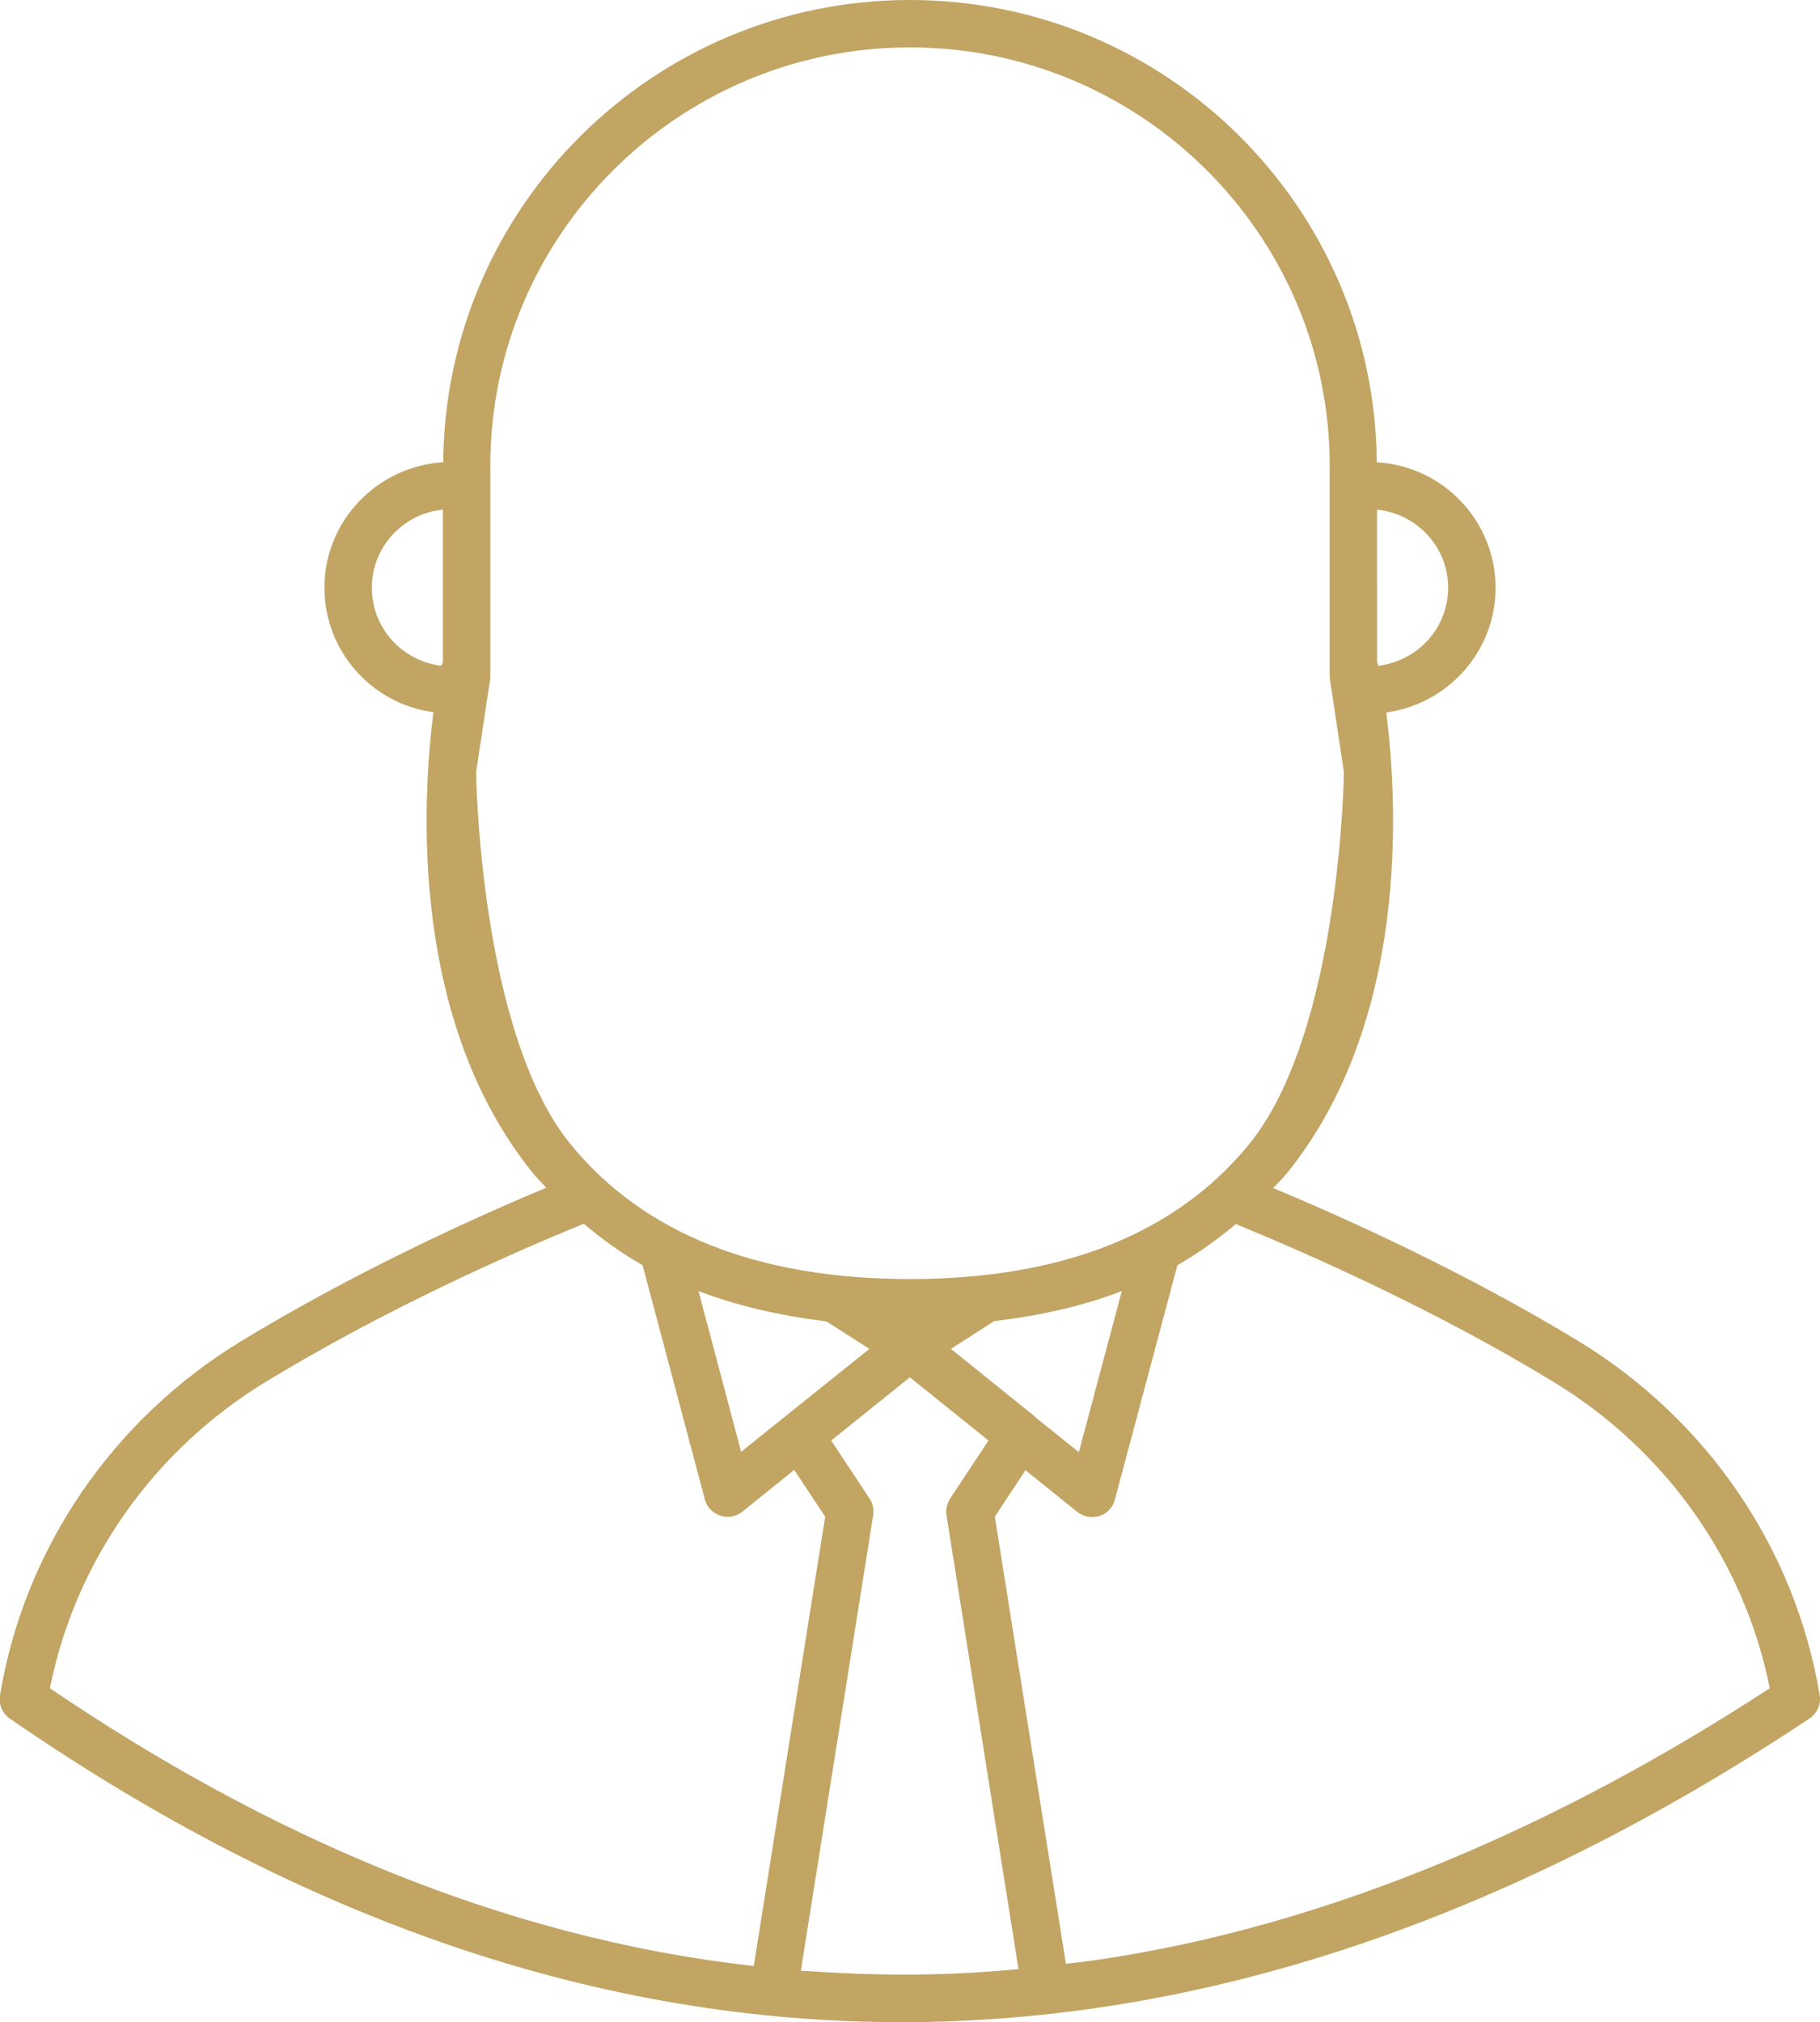 <?xml version="1.0" encoding="utf-8"?>
<!-- Generator: Adobe Illustrator 23.0.2, SVG Export Plug-In . SVG Version: 6.00 Build 0)  -->
<svg version="1.1" id="Layer_1" xmlns="http://www.w3.org/2000/svg" xmlns:xlink="http://www.w3.org/1999/xlink" x="0px" y="0px"
	 viewBox="0 0 57.61 64" style="enable-background:new 0 0 57.61 64;" xml:space="preserve">
<style type="text/css">
	.st0{clip-path:url(#SVGID_2_);fill:#C2A463;}
</style>
<g>
	<defs>
		<rect id="SVGID_1_" y="0" width="57.61" height="64"/>
	</defs>
	<clipPath id="SVGID_2_">
		<use xlink:href="#SVGID_1_"  style="overflow:visible;"/>
	</clipPath>
	<path class="st0" d="M57.6,53.65c-0.77-4.63-3.55-8.71-7.61-11.19c-3.55-2.16-7.29-3.86-9.69-4.86c0.14-0.15,0.29-0.29,0.42-0.45
		c3.89-4.79,3.53-11.68,3.16-14.6c1.95-0.27,3.46-1.93,3.46-3.95c0-2.12-1.67-3.85-3.76-3.97C43.52,6.55,36.92,0,28.8,0
		c-8.11,0-14.71,6.55-14.77,14.63c-2.09,0.13-3.76,1.85-3.76,3.97c0,2.02,1.51,3.68,3.45,3.94c-0.37,2.92-0.73,9.81,3.16,14.6
		c0.13,0.16,0.28,0.3,0.41,0.45c-2.37,0.99-6.08,2.68-9.68,4.87c-4.06,2.48-6.84,6.56-7.61,11.19c-0.05,0.29,0.08,0.58,0.31,0.74
		c18.58,12.82,37.69,12.8,56.95,0.01C57.52,54.23,57.65,53.94,57.6,53.65 M43.59,16.13c1.26,0.13,2.25,1.18,2.25,2.47
		c0,1.28-0.97,2.32-2.21,2.47c-0.01-0.04-0.03-0.07-0.04-0.11V16.13z M14.02,20.95c-0.02,0.04-0.03,0.08-0.05,0.12
		c-1.24-0.15-2.2-1.19-2.2-2.47c0-1.29,0.99-2.35,2.25-2.47V20.95z M15.07,24.44l0.45-2.98v-6.72c0-7.3,5.96-13.24,13.28-13.24
		c7.33,0,13.29,5.94,13.29,13.24v6.71l0.45,2.99c0,0-0.1,8.2-2.99,11.76c-2.31,2.84-5.92,4.28-10.75,4.28
		c-4.82,0-8.44-1.44-10.75-4.28C15.17,32.65,15.07,24.44,15.07,24.44 M35.51,40.86l-1.36,5.1l-1.37-1.1c-0.01,0-0.01-0.01-0.01-0.02
		l-2.67-2.15l1.37-0.88C32.93,41.64,34.29,41.33,35.51,40.86 M27.52,42.69c-0.1,0.08-4.33,3.47-4.06,3.26l-1.35-5.09
		c1.23,0.47,2.58,0.78,4.05,0.96L27.52,42.69z M1.58,53.43c0.8-4.01,3.27-7.52,6.82-9.69c3.85-2.34,7.82-4.09,10.08-5.01
		c0.58,0.49,1.19,0.93,1.86,1.31l1.97,7.41c0.14,0.52,0.77,0.73,1.19,0.39l1.64-1.32L26.12,48l-2.26,14.22
		C15.82,61.33,8.29,57.99,1.58,53.43 M26.17,62.42c-0.27-0.02-0.55-0.03-0.82-0.05l2.29-14.42c0.03-0.18-0.01-0.38-0.12-0.53
		l-1.21-1.83l2.49-2l2.49,2l-1.21,1.83c-0.1,0.16-0.15,0.35-0.12,0.53l2.28,14.37C30.37,62.5,28.39,62.55,26.17,62.42 M34.57,62.05
		c-0.28,0.04-0.56,0.07-0.83,0.1L31.49,48l0.97-1.47l1.64,1.32c0.43,0.34,1.06,0.13,1.19-0.39l1.98-7.42
		c0.67-0.38,1.27-0.82,1.85-1.3c2.29,0.94,6.29,2.7,10.08,5.01c3.55,2.17,6.02,5.67,6.82,9.68C49.51,57.68,42.13,60.98,34.57,62.05"
		/>
</g>
</svg>
